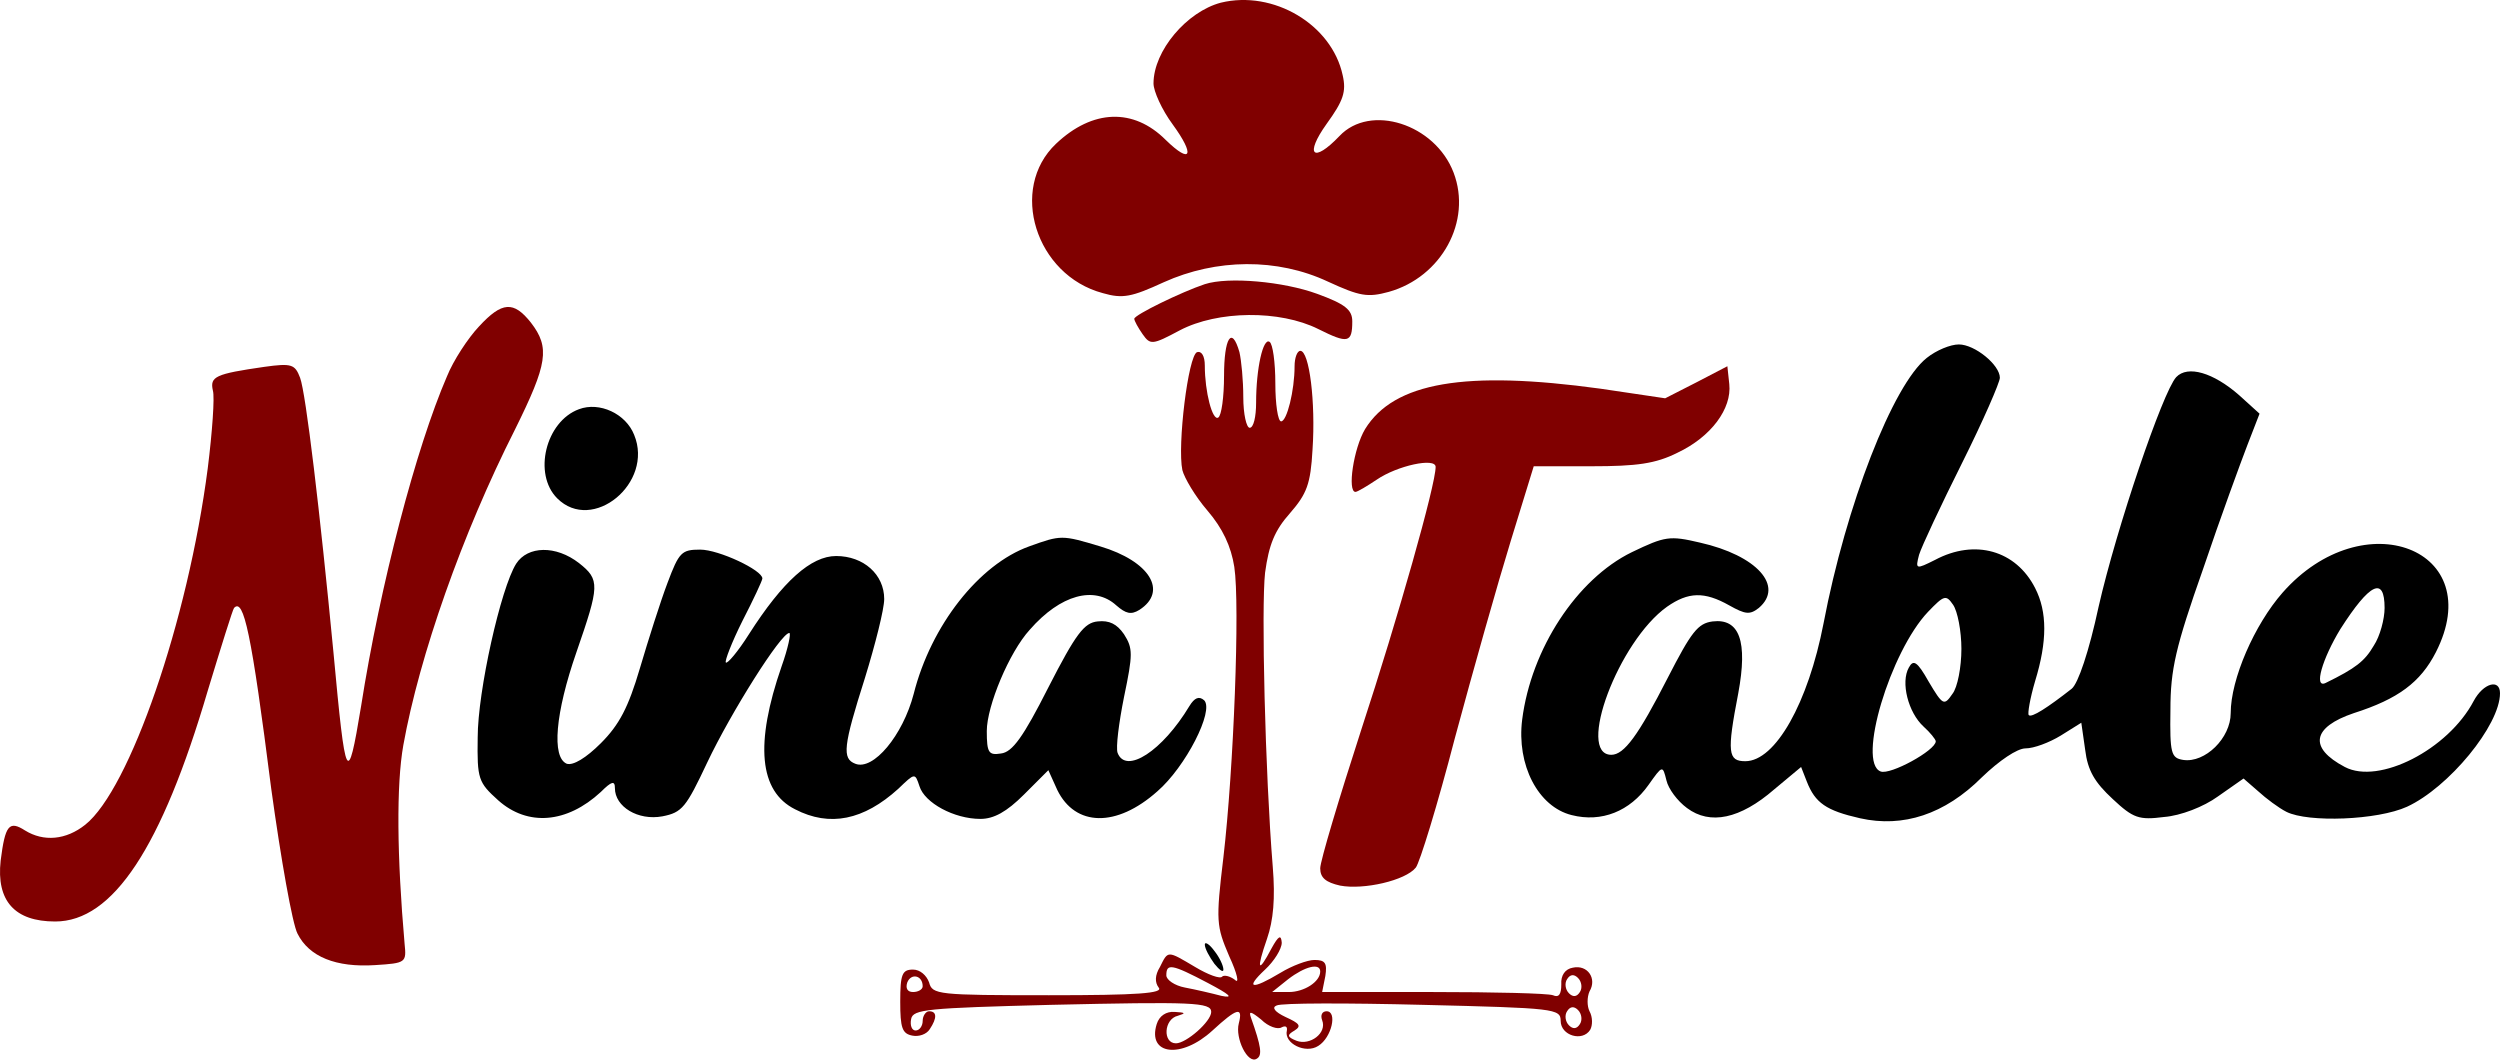 <?xml version="1.0" encoding="UTF-8" standalone="no"?>
<svg
   version="1.0"
   width="389.902pt"
   height="165.245pt"
   viewBox="0 0 389.902 165.245"
   preserveAspectRatio="xMidYMid"
   id="svg9"
   sodipodi:docname="logo.svg"
   inkscape:version="1.4 (e7c3feb1, 2024-10-09)"
   xmlns:inkscape="http://www.inkscape.org/namespaces/inkscape"
   xmlns:sodipodi="http://sodipodi.sourceforge.net/DTD/sodipodi-0.dtd"
   xmlns="http://www.w3.org/2000/svg"
   xmlns:svg="http://www.w3.org/2000/svg">
  <defs
     id="defs9" />
  <sodipodi:namedview
     id="namedview9"
     pagecolor="#ffffff"
     bordercolor="#000000"
     borderopacity="0.25"
     inkscape:showpageshadow="2"
     inkscape:pageopacity="0.0"
     inkscape:pagecheckerboard="0"
     inkscape:deskcolor="#d1d1d1"
     inkscape:document-units="pt"
     inkscape:zoom="0.83081642"
     inkscape:cx="217.25618"
     inkscape:cy="108.929"
     inkscape:window-width="1440"
     inkscape:window-height="786"
     inkscape:window-x="0"
     inkscape:window-y="25"
     inkscape:window-maximized="1"
     inkscape:current-layer="svg9" />
  <g
     transform="matrix(0.1,0,0,-0.1,-62.098,347.718)"
     fill="#000000"
     stroke="none"
     id="g9">
    <path
       d="m 2525,3473 c -53,-14 -105,-75 -105,-126 0,-12 13,-41 30,-64 35,-48 29,-63 -11,-24 -50,50 -114,48 -171,-6 -74,-70 -32,-205 73,-233 31,-9 45,-6 95,17 82,37 177,38 256,1 50,-23 62,-25 95,-16 82,23 130,110 101,186 -29,76 -130,108 -178,57 -41,-43 -55,-30 -20,19 26,36 31,50 25,76 -17,79 -108,133 -190,113 z"
       id="path1"
       style="fill:#800000" />
    <path
       d="m 2500,3034 c -36,-12 -110,-48 -110,-54 0,-3 6,-14 13,-24 12,-17 15,-17 58,6 59,31 156,32 216,2 46,-23 53,-22 53,12 0,18 -11,27 -55,43 -52,19 -138,27 -175,15 z"
       id="path2"
       style="fill:#800000" />
    <path
       d="m 1368,2968 c -17,-18 -40,-53 -50,-78 -48,-111 -104,-324 -134,-515 -21,-127 -24,-120 -43,85 -21,219 -43,404 -52,428 -8,21 -13,23 -56,17 -76,-11 -85,-15 -80,-37 3,-10 -1,-65 -8,-121 -31,-239 -122,-501 -191,-556 -30,-24 -65,-27 -94,-9 -25,16 -31,8 -38,-47 -7,-63 22,-95 85,-95 90,0 166,115 238,360 21,69 39,127 41,129 15,16 27,-38 58,-282 15,-109 33,-211 41,-226 18,-36 60,-53 121,-49 48,3 49,4 46,33 -12,137 -13,248 -2,310 25,139 92,330 174,492 51,103 55,128 25,167 -27,34 -45,33 -81,-6 z"
       id="path3"
       style="fill:#800000" />
    <path
       d="m 2530,2891 c 0,-33 -4,-62 -9,-65 -9,-6 -21,40 -21,81 0,15 -5,23 -12,21 -14,-5 -31,-146 -23,-184 3,-12 20,-41 39,-63 24,-28 37,-56 42,-88 9,-59 -1,-316 -17,-453 -12,-100 -11,-107 9,-154 13,-28 16,-44 9,-37 -8,6 -17,8 -20,5 -3,-4 -22,3 -42,15 -44,26 -42,26 -55,0 -8,-13 -8,-24 -2,-32 8,-9 -32,-12 -171,-12 -174,0 -182,1 -187,20 -4,11 -14,20 -25,20 -17,0 -20,-7 -20,-50 0,-41 3,-50 19,-53 10,-2 22,2 27,10 12,18 11,28 -1,28 -5,0 -10,-7 -10,-15 0,-8 -5,-15 -11,-15 -6,0 -9,8 -7,18 3,15 24,17 218,22 221,5 250,4 250,-11 0,-15 -39,-49 -55,-49 -21,0 -19,38 3,43 13,4 12,5 -5,6 -13,1 -24,-6 -28,-19 -15,-48 38,-55 87,-10 38,35 48,38 41,11 -6,-23 14,-64 28,-55 9,5 7,19 -9,64 -4,11 0,10 16,-3 11,-11 26,-16 32,-12 6,3 9,1 8,-5 -5,-20 29,-37 49,-24 21,13 30,54 13,54 -7,0 -10,-6 -7,-14 8,-20 -19,-40 -40,-32 -15,6 -15,9 -3,16 11,7 8,11 -14,21 -17,8 -22,15 -14,18 7,4 110,4 228,1 206,-5 215,-6 215,-25 0,-23 34,-33 46,-14 4,7 4,20 -1,29 -4,8 -4,22 0,31 12,20 -3,42 -26,37 -12,-2 -19,-12 -18,-26 0,-16 -4,-21 -13,-17 -8,3 -92,5 -187,5 h -173 l 5,25 c 3,20 0,25 -17,25 -11,0 -35,-9 -53,-20 -45,-27 -56,-25 -24,5 14,13 26,32 26,42 -1,13 -5,11 -16,-9 -21,-40 -24,-34 -7,15 10,29 13,63 9,112 -12,148 -18,405 -12,459 6,44 15,66 39,93 26,30 32,45 35,99 5,74 -5,154 -19,154 -5,0 -9,-11 -9,-24 0,-38 -12,-86 -21,-86 -5,0 -9,27 -9,59 0,33 -4,62 -9,65 -10,7 -21,-41 -21,-95 0,-22 -4,-39 -10,-39 -5,0 -10,21 -10,48 0,26 -3,57 -6,70 -12,42 -24,22 -24,-37 z m -25,-947 c 34,-18 41,-24 21,-20 -15,4 -41,10 -57,13 -16,3 -29,12 -29,19 0,19 8,18 65,-12 z m 175,18 c 0,-16 -25,-32 -49,-32 h -26 l 25,20 c 26,20 50,26 50,12 z m -620,-23 c 0,-5 -7,-9 -15,-9 -9,0 -12,6 -9,15 6,15 24,11 24,-6 z m 1025,-9 c -5,-8 -11,-8 -17,-2 -6,6 -7,16 -3,22 5,8 11,8 17,2 6,-6 7,-16 3,-22 z m 0,-50 c -5,-8 -11,-8 -17,-2 -6,6 -7,16 -3,22 5,8 11,8 17,2 6,-6 7,-16 3,-22 z"
       id="path4"
       style="fill:#800000" />
    <path
       d="m 3626,2919 c -53,-42 -126,-230 -161,-414 -24,-124 -75,-215 -122,-215 -27,0 -29,13 -11,106 15,81 2,117 -40,112 -23,-3 -33,-16 -70,-88 -46,-90 -68,-120 -88,-120 -55,0 11,177 87,231 33,23 58,24 97,2 25,-14 32,-15 46,-4 40,34 -3,82 -92,102 -47,11 -54,10 -106,-15 -86,-42 -157,-151 -171,-261 -9,-71 25,-136 77,-149 47,-12 91,6 120,47 22,31 22,31 28,7 3,-13 17,-32 32,-43 36,-27 83,-17 136,29 l 42,35 9,-23 c 13,-33 30,-45 83,-57 67,-15 132,6 190,64 27,26 55,45 68,45 13,0 37,9 55,20 l 32,20 6,-42 c 4,-33 15,-51 43,-77 32,-30 41,-33 80,-28 26,2 62,16 84,32 l 40,28 23,-20 c 12,-11 32,-26 44,-32 34,-17 142,-13 188,8 65,30 145,127 145,177 0,23 -26,16 -41,-12 -40,-76 -148,-131 -201,-103 -57,30 -51,62 14,84 69,22 104,48 128,95 82,161 -113,236 -239,93 -44,-50 -81,-135 -81,-188 0,-39 -40,-78 -74,-73 -19,3 -21,10 -20,78 0,63 8,98 51,220 27,80 59,167 69,193 l 19,49 -32,29 c -40,35 -80,47 -98,28 -21,-23 -93,-235 -121,-358 -15,-70 -32,-120 -42,-128 -37,-29 -63,-46 -67,-41 -2,2 2,26 10,53 19,62 19,108 0,145 -30,59 -94,77 -156,44 -30,-15 -31,-15 -25,8 4,13 34,77 67,143 33,66 59,126 59,133 0,20 -39,52 -64,52 -13,0 -35,-9 -50,-21 z m 714,-390 c 0,-17 -7,-44 -17,-59 -14,-24 -28,-35 -75,-58 -19,-9 -5,38 23,84 46,72 69,83 69,33 z m -660,-64 c 0,-28 -6,-60 -14,-70 -13,-19 -15,-18 -37,19 -18,32 -24,35 -31,22 -13,-23 -1,-70 23,-92 10,-9 19,-20 19,-23 0,-14 -71,-53 -86,-47 -37,14 15,187 74,249 25,26 28,27 39,11 7,-10 13,-41 13,-69 z"
       id="path5" />
    <path
       d="m 3267,2881 -49,-25 -101,15 c -211,29 -322,10 -367,-63 -18,-30 -28,-98 -15,-98 3,0 18,9 33,19 32,22 92,35 92,20 0,-28 -58,-233 -116,-410 -35,-108 -64,-205 -64,-216 0,-15 9,-22 31,-27 37,-7 102,8 118,28 6,7 34,98 61,202 28,104 67,242 87,307 l 36,117 h 90 c 71,0 100,4 134,21 53,25 85,69 81,107 l -3,28 z"
       id="path6"
       style="fill:#800000" />
    <path
       d="m 1524,2839 c -52,-19 -72,-101 -34,-139 55,-55 151,24 120,99 -13,33 -54,52 -86,40 z"
       id="path7" />
    <path
       d="m 2226,2625 c -78,-28 -153,-123 -180,-230 -17,-65 -63,-120 -91,-109 -21,8 -19,27 15,134 16,52 30,107 30,123 0,38 -32,67 -75,67 -39,0 -83,-39 -136,-122 -17,-27 -34,-47 -36,-44 -2,2 9,31 26,65 17,33 31,63 31,66 0,13 -68,45 -97,45 -29,0 -33,-4 -51,-52 -11,-29 -30,-89 -43,-133 -18,-61 -32,-88 -61,-117 -23,-23 -43,-35 -53,-32 -24,10 -18,79 15,174 36,104 37,113 4,139 -36,28 -80,27 -98,-1 -24,-38 -60,-199 -60,-271 -1,-65 1,-70 32,-98 46,-41 107,-36 160,13 17,17 22,18 22,6 0,-29 36,-51 74,-44 31,6 37,14 70,84 37,78 115,202 128,202 3,0 -2,-24 -12,-52 -42,-121 -35,-195 21,-223 54,-28 107,-17 161,32 26,25 26,25 33,4 8,-26 54,-51 95,-51 21,0 41,11 68,38 l 38,38 14,-31 c 28,-57 92,-59 156,-2 44,38 89,126 73,142 -8,7 -15,4 -23,-9 -42,-70 -99,-107 -112,-73 -3,8 2,47 10,87 14,67 14,76 0,98 -11,16 -23,22 -41,20 -21,-2 -34,-19 -77,-103 -39,-77 -56,-101 -74,-103 -19,-3 -22,1 -22,35 0,39 35,123 67,158 48,55 101,69 135,38 15,-13 23,-15 36,-7 45,29 16,76 -61,99 -60,18 -61,18 -111,0 z"
       id="path8" />
    <path
       d="m 2500,2004 c 0,-6 7,-19 15,-30 8,-10 14,-14 14,-9 0,6 -6,19 -14,29 -8,11 -15,15 -15,10 z"
       id="path9" />
  </g>
</svg>
